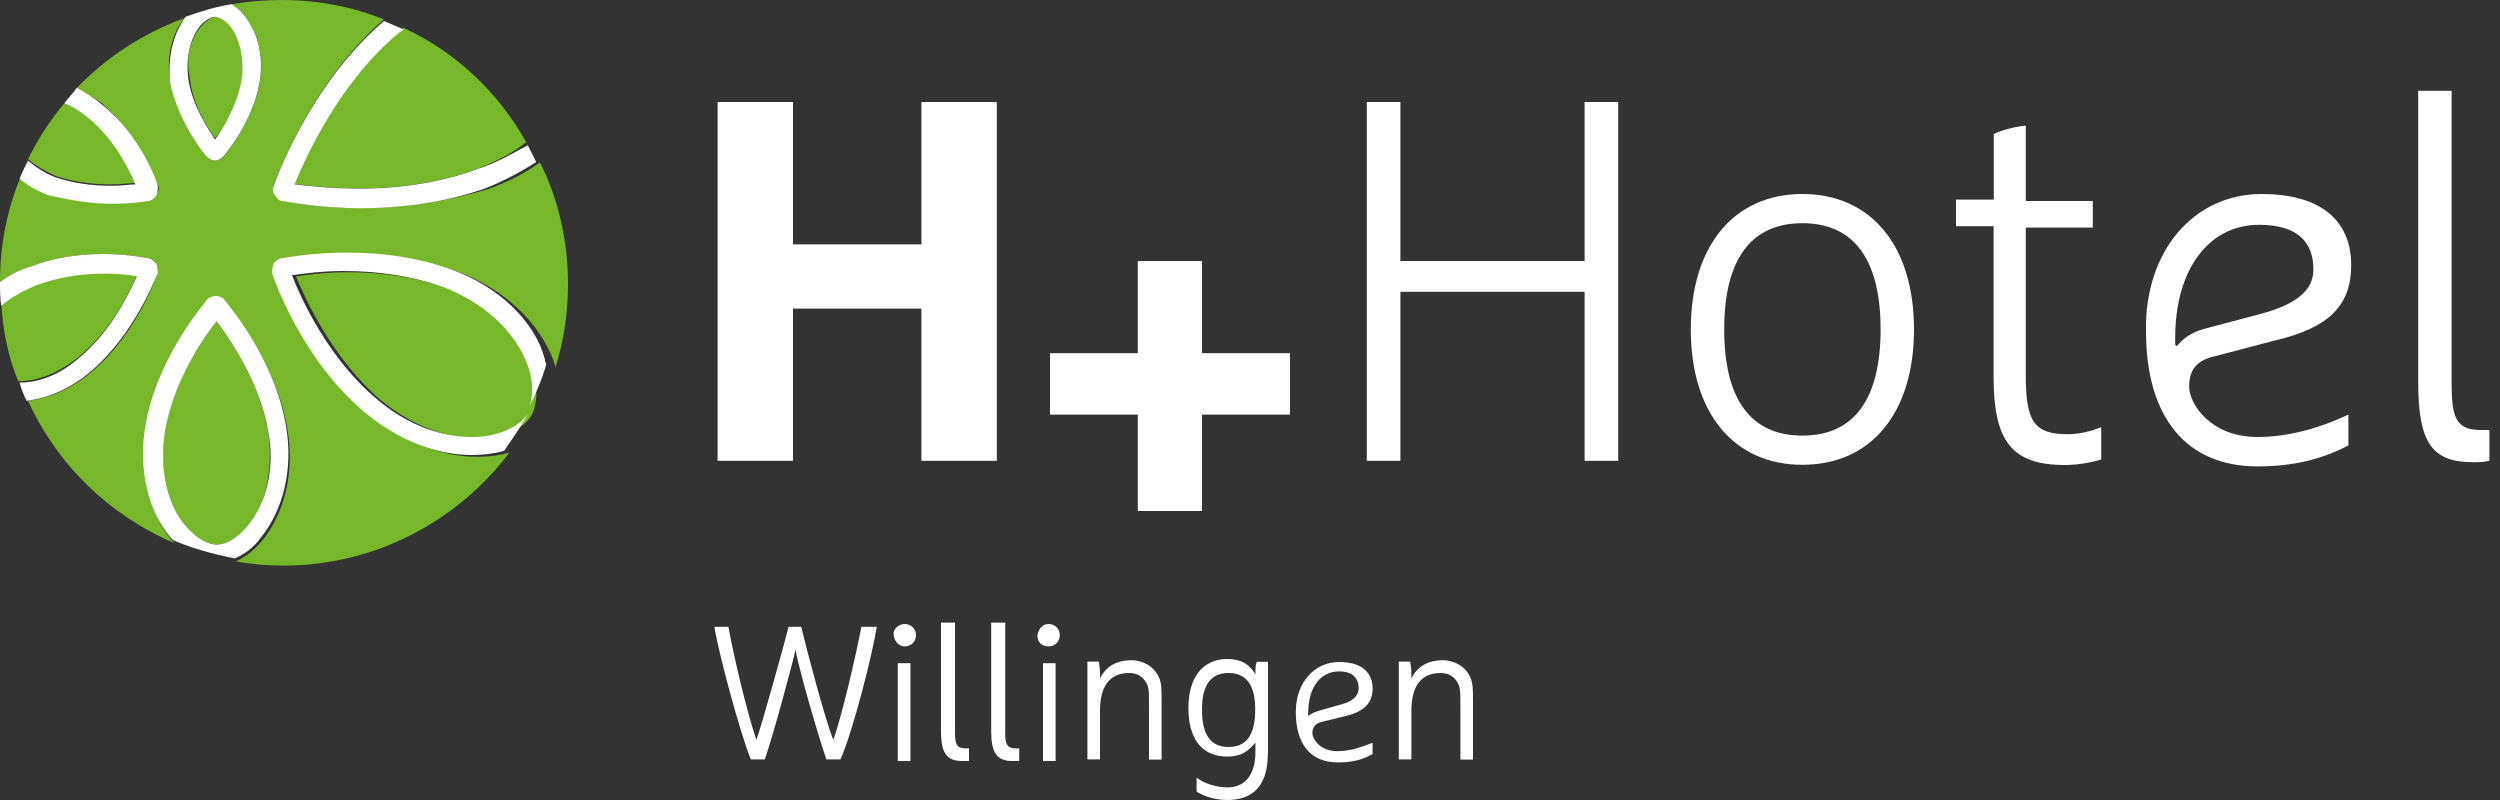 <?xml version="1.0" encoding="utf-8"?>
<!-- Generator: Adobe Illustrator 23.0.3, SVG Export Plug-In . SVG Version: 6.00 Build 0)  -->
<svg version="1.1" id="H4-Hotels" xmlns="http://www.w3.org/2000/svg" xmlns:xlink="http://www.w3.org/1999/xlink" x="0px" y="0px"
	 viewBox="0 0 125 40" style="enable-background:new 0 0 125 40;" xml:space="preserve">
<rect x="0" y="0" width="125" height="40" fill="#333333" stroke="none"/>
<style type="text/css">
	.st0{fill:#FFFFFF;}
	.st1{fill:#76B82A;}
</style>
<polygon class="st0" points="56.89,20.73 52.5,20.73 52.5,17.66 56.89,17.66 56.89,13.05 60.1,13.05 60.1,17.66 64.5,17.66 
	64.5,20.73 60.1,20.73 60.1,25.55 56.89,25.55 "/>
<polygon class="st0" points="46.07,15.43 39.65,15.43 39.65,23.04 35.88,23.04 35.88,5.1 39.65,5.1 39.65,12.22 46.07,12.22 
	46.07,5.1 49.84,5.1 49.84,23.04 46.07,23.04 "/>
<polygon class="st0" points="80.91,23.04 79.23,23.04 79.23,14.66 79.23,14.59 79.16,14.59 70.09,14.59 70.02,14.59 70.02,14.66 
	70.02,23.04 68.34,23.04 68.34,5.1 70.02,5.1 70.02,13.05 70.02,13.05 70.09,13.05 79.16,13.05 79.23,13.05 79.23,13.05 79.23,5.1 
	80.91,5.1 "/>
<path class="st0" d="M101.29,6.28v3.7v0.07h0.07h3.28v1.33h-3.28h-0.07v0.07v7.33c0,2.3,0.42,2.93,2.09,2.93
	c0.7,0,1.33-0.21,1.68-0.35v1.61c-0.42,0.14-1.12,0.28-1.82,0.28c-2.65,0-3.56-1.19-3.56-4.4v-7.47v-0.07h-0.07H97.8V9.98h1.82h0.07
	V9.91V6.7C99.97,6.56,100.59,6.35,101.29,6.28"/>
<path class="st0" d="M122.58,4.54v14.59c0,1.75,0.21,2.37,1.47,2.37h0.42v1.54c-0.28,0.07-0.56,0.07-0.84,0.07
	c-2.02,0-2.72-0.98-2.72-3.98V4.54H122.58z"/>
<path class="st0" d="M90.12,21.78c2.58,0,3.91-1.82,3.91-5.31s-1.33-5.31-3.91-5.31c-2.58,0-3.91,1.82-3.91,5.31
	C86.21,19.97,87.54,21.78,90.12,21.78 M90.12,9.7c3.42,0,5.58,2.58,5.58,6.77s-2.16,6.77-5.58,6.77c-3.42,0-5.58-2.58-5.58-6.77
	C84.54,12.29,86.7,9.7,90.12,9.7"/>
<path class="st0" d="M108.83,17.31l0.07-0.07c0.42-0.49,0.91-0.7,1.47-0.84l2.65-0.7c1.82-0.49,2.65-1.19,2.65-2.23
	c0-1.47-0.91-2.23-2.72-2.23c-2.51,0-4.19,2.23-4.19,5.65v0.35l0,0 M113.09,9.7c2.86,0,4.47,1.26,4.47,3.56
	c0,2.02-1.12,3.14-3.84,3.77l-2.93,0.77c-0.98,0.21-1.33,0.7-1.33,1.54s1.05,2.51,3.42,2.51c1.47,0,3.07-0.42,4.54-1.12v1.54
	c-1.33,0.7-2.79,1.05-4.54,1.05c-3.56,0-5.58-2.44-5.58-6.77C107.23,12.57,109.67,9.7,113.09,9.7"/>
<path class="st1" d="M26.6,18.36c-0.63-1.75-2.23-3.21-4.33-3.98c-1.4-0.49-3.07-0.77-4.89-0.77c-1.12,0-2.09,0.14-2.58,0.21
	c0.42,1.05,1.82,4.12,4.26,6.21c1.47,1.19,3.14,1.88,4.75,1.88c1.33,0,2.37-0.42,2.79-1.19c0-0.07,0.07-0.07,0.07-0.14
	C26.88,19.97,26.88,19.2,26.6,18.36 M18.01,10.4c-2.23,0-3.77-0.35-3.84-0.35c-0.14,0-0.28-0.14-0.42-0.28
	c-0.07-0.14-0.07-0.35-0.07-0.49c0.07-0.21,1.82-5.1,5.51-8.31C17.66,0.35,15.92,0,14.1,0c-0.84,0-1.68,0.07-2.51,0.21
	c0.21,0.14,0.42,0.28,0.63,0.56c0.7,0.84,0.98,2.09,0.77,3.35c-0.35,2.02-1.75,3.63-1.82,3.7c-0.14,0.14-0.28,0.21-0.42,0.21
	c-0.14,0-0.35-0.07-0.42-0.21c-0.07-0.07-1.4-1.68-1.82-3.7c-0.21-1.19,0.07-2.44,0.7-3.21C7.12,1.68,5.31,2.86,3.77,4.47
	c0.49,0.14,0.91,0.42,1.33,0.7c1.88,1.61,2.72,3.98,2.79,4.05C7.96,9.35,7.96,9.56,7.82,9.7C7.75,9.84,7.61,9.98,7.4,9.98
	c0,0-0.77,0.14-1.82,0.14c-1.12,0-2.16-0.14-3.07-0.49C1.95,9.42,1.47,9.14,1.05,8.8C0.35,10.47,0,12.22,0,14.1l0,0
	c0.49-0.35,0.98-0.63,1.54-0.77c1.05-0.42,2.3-0.63,3.63-0.63c1.26,0,2.16,0.21,2.23,0.21c0.14,0,0.28,0.14,0.42,0.28
	c0.07,0.14,0.07,0.35,0.07,0.49c-0.07,0.14-1.05,3-3.28,4.89c-0.98,0.84-2.09,1.33-3.21,1.47c1.47,3.21,4.05,5.72,7.33,7.12
	c-0.07-0.07-0.07-0.07-0.14-0.14c-1.12-1.33-1.61-3.42-1.26-5.51c0.56-3.49,3-6.21,3.07-6.35c0.21-0.28,0.7-0.28,0.91,0
	c0.07,0.14,2.51,2.86,3.07,6.35c0.35,2.09-0.14,4.12-1.26,5.51c-0.42,0.49-0.84,0.84-1.33,1.05c0.77,0.14,1.54,0.21,2.37,0.21
	c4.61,0,8.73-2.23,11.31-5.65c-0.49,0.14-1.05,0.21-1.61,0.21c-1.82,0-3.7-0.77-5.31-2.09c-3.21-2.65-4.61-6.84-4.68-6.98
	c-0.07-0.14-0.07-0.35,0.07-0.49c0.07-0.14,0.21-0.28,0.42-0.28c0.07,0,1.33-0.28,3.21-0.28c1.95,0,3.7,0.28,5.24,0.84
	c2.37,0.84,4.19,2.58,4.89,4.54c0,0.07,0.07,0.14,0.07,0.28c0.42-1.33,0.63-2.72,0.63-4.19c0-2.16-0.49-4.26-1.4-6.07
	c-0.77,0.56-1.61,0.98-2.58,1.33C22.41,10.05,20.31,10.4,18.01,10.4 M14.73,9.21c0.63,0.07,1.82,0.21,3.28,0.21
	c2.16,0,4.19-0.35,5.86-0.98c0.91-0.35,1.75-0.77,2.44-1.33c-1.4-2.51-3.56-4.54-6.14-5.72c-0.07,0.07-0.21,0.14-0.28,0.21
	C16.89,4.12,15.22,7.96,14.73,9.21 M2.79,8.8c0.84,0.28,1.75,0.42,2.79,0.42c0.49,0,0.91-0.07,1.19-0.07
	c-0.28-0.7-1.05-2.23-2.3-3.28c-0.42-0.35-0.84-0.56-1.26-0.7C2.51,6,1.88,6.98,1.4,7.96C1.82,8.31,2.3,8.59,2.79,8.8 M13.4,21.57
	c-0.42-2.51-2.02-4.75-2.58-5.51c-0.63,0.77-2.16,3-2.58,5.51c-0.28,1.82,0.07,3.63,1.05,4.75c0.49,0.56,1.05,0.91,1.54,0.91
	s1.05-0.35,1.54-0.91C13.33,25.2,13.68,23.39,13.4,21.57 M10.75,6.91c0.42-0.49,1.12-1.61,1.4-2.93c0.14-0.98-0.07-2.02-0.56-2.65
	c-0.21-0.28-0.56-0.49-0.77-0.49c-0.21,0-0.56,0.21-0.77,0.49C9.49,1.95,9.28,2.93,9.49,3.91C9.63,5.24,10.4,6.42,10.75,6.91
	 M0.91,19.06c-0.49-1.19-0.77-2.51-0.84-3.84c0.49-0.42,1.12-0.84,1.82-1.05c0.98-0.35,2.09-0.56,3.35-0.56
	c0.7,0,1.26,0.07,1.61,0.14c-0.35,0.84-1.26,2.72-2.86,4.05C2.72,18.85,1.61,19.06,0.91,19.06"/>
<path class="st0" d="M9.42,3.98c0.21,1.33,0.98,2.44,1.33,3c0.35-0.49,1.12-1.68,1.33-3c0.14-0.98-0.07-2.02-0.56-2.65
	c-0.21-0.28-0.56-0.49-0.77-0.49c-0.21,0-0.56,0.21-0.77,0.49C9.49,1.95,9.28,2.93,9.42,3.98 M9.28,0.84
	c0.77-0.28,1.47-0.49,2.3-0.63c0.21,0.14,0.42,0.28,0.63,0.56c0.7,0.84,0.98,2.09,0.77,3.35c-0.35,2.02-1.75,3.63-1.82,3.7
	c-0.14,0.14-0.28,0.21-0.42,0.21c-0.14,0-0.28-0.07-0.42-0.21c-0.07-0.07-1.4-1.68-1.82-3.7C8.38,2.86,8.66,1.68,9.28,0.84
	 M5.58,10.19c1.05,0,1.82-0.14,1.82-0.14c0.14,0,0.35-0.14,0.42-0.28c0.07-0.14,0.07-0.35,0.07-0.49c0-0.07-0.84-2.51-2.79-4.05
	C4.68,4.89,4.26,4.61,3.84,4.4C3.63,4.68,3.42,4.89,3.21,5.17c0.42,0.14,0.84,0.42,1.26,0.77c1.26,1.05,2.02,2.58,2.3,3.28
	c-0.28,0-0.7,0.07-1.19,0.07c-1.05,0-1.95-0.14-2.79-0.42C2.23,8.66,1.82,8.38,1.4,8.03C1.26,8.31,1.12,8.59,0.98,8.94
	C1.4,9.28,1.88,9.56,2.44,9.77C3.42,9.98,4.47,10.19,5.58,10.19 M23.87,8.45c-1.68,0.63-3.7,0.98-5.86,0.98
	c-1.47,0-2.65-0.14-3.28-0.21c0.49-1.19,2.16-5.03,5.17-7.54c0.07-0.07,0.21-0.14,0.28-0.21c-0.35-0.14-0.63-0.28-0.98-0.42
	c-3.7,3.14-5.45,8.03-5.51,8.24c-0.07,0.14-0.07,0.35,0.07,0.49c0.07,0.14,0.21,0.28,0.42,0.28c0.07,0,1.68,0.35,3.84,0.35
	c2.3,0,4.4-0.35,6.21-0.98c0.91-0.35,1.82-0.84,2.58-1.33c-0.14-0.28-0.28-0.56-0.42-0.84C25.62,7.68,24.78,8.17,23.87,8.45
	 M22.55,13.47c-1.54-0.56-3.28-0.84-5.24-0.84c-1.82,0-3.14,0.28-3.21,0.28c-0.14,0-0.35,0.14-0.42,0.28
	c-0.07,0.14-0.07,0.35-0.07,0.49c0.07,0.21,1.47,4.33,4.68,6.98c1.61,1.33,3.49,2.09,5.31,2.09c0.56,0,1.12-0.07,1.61-0.21
	c0.42-0.63,0.84-1.19,1.19-1.88c-0.42,0.7-1.54,1.19-2.79,1.19c-1.61,0-3.28-0.63-4.75-1.88c-2.44-2.02-3.84-5.1-4.26-6.21
	c0.49-0.07,1.47-0.21,2.58-0.21c1.82,0,3.49,0.28,4.89,0.77c2.09,0.77,3.7,2.23,4.33,3.98c0.28,0.84,0.28,1.61,0,2.16
	c0.35-0.7,0.7-1.47,0.91-2.23c0-0.07-0.07-0.14-0.07-0.28C26.74,16.06,24.92,14.31,22.55,13.47 M12.36,26.32
	c0.98-1.19,1.4-2.93,1.05-4.75c-0.42-2.51-2.02-4.75-2.58-5.51c-0.63,0.77-2.16,3-2.58,5.51c-0.28,1.82,0.07,3.63,1.05,4.75
	c0.49,0.56,1.05,0.91,1.54,0.91S11.87,26.88,12.36,26.32 M11.73,27.92c-1.05-0.21-2.09-0.49-3.07-0.91
	c-0.07-0.07-0.07-0.07-0.14-0.14c-1.12-1.33-1.61-3.42-1.26-5.51c0.56-3.49,3-6.21,3.07-6.35c0.21-0.28,0.7-0.28,0.91,0
	c0.07,0.14,2.51,2.86,3.07,6.35c0.35,2.09-0.14,4.12-1.26,5.51C12.64,27.43,12.22,27.71,11.73,27.92 M4.54,18.57
	c-0.98,0.84-2.09,1.33-3.21,1.47c-0.14-0.28-0.28-0.63-0.35-0.91c0.7,0,1.82-0.21,3-1.26c1.61-1.33,2.51-3.28,2.86-4.05
	c-0.35-0.07-0.91-0.14-1.61-0.14c-1.26,0-2.37,0.21-3.35,0.56c-0.7,0.28-1.33,0.63-1.82,1.05C0,14.87,0,14.52,0,14.1
	c0.49-0.35,0.98-0.63,1.54-0.77c1.05-0.42,2.3-0.63,3.63-0.63c1.26,0,2.16,0.21,2.23,0.21c0.14,0,0.28,0.14,0.42,0.28
	c0.07,0.14,0.07,0.35,0.07,0.49C7.82,13.75,6.77,16.68,4.54,18.57"/>
<path class="st0" d="M43.84,31.34c-0.21,1.33-1.19,5.24-1.82,6.63h-0.7c-0.35-0.98-1.47-4.82-1.54-5.51
	c-0.14,0.7-1.19,4.54-1.54,5.51h-0.7c-0.56-1.4-1.61-5.31-1.82-6.63h0.7c0.21,1.19,0.91,4.26,1.4,5.65c0.28-0.77,1.4-4.82,1.61-5.65
	h0.63c0.21,0.91,1.26,4.89,1.61,5.65c0.49-1.4,1.19-4.54,1.4-5.65H43.84z"/>
<path class="st0" d="M45.24,31.2c0.28,0,0.56,0.21,0.56,0.56c0,0.28-0.21,0.56-0.56,0.56c-0.35,0-0.56-0.35-0.56-0.63
	C44.68,31.41,44.96,31.2,45.24,31.2z M44.89,33.16h0.63v4.89h-0.63V33.16z"/>
<path class="st0" d="M47.12,31.13h0.63v5.45c0,0.63,0.07,0.84,0.56,0.84h0.14v0.63c-0.07,0-0.21,0-0.35,0
	c-0.77,0-1.05-0.42-1.05-1.47v-5.45H47.12z"/>
<path class="st0" d="M49.63,31.13h0.63v5.45c0,0.63,0.07,0.84,0.56,0.84h0.14v0.63c-0.07,0-0.21,0-0.35,0
	c-0.77,0-1.05-0.42-1.05-1.47v-5.45H49.63z"/>
<path class="st0" d="M52.43,31.2c0.28,0,0.56,0.21,0.56,0.56c0,0.28-0.21,0.56-0.56,0.56c-0.35,0-0.56-0.21-0.56-0.56
	C51.94,31.41,52.15,31.2,52.43,31.2z M52.15,33.16h0.63v4.89h-0.63V33.16z"/>
<path class="st0" d="M57.94,33.86c0.14,0.28,0.14,0.63,0.14,1.26v2.86h-0.63v-2.51c0-0.84,0-0.98-0.07-1.19
	c-0.14-0.35-0.42-0.63-0.91-0.63c-0.91,0-1.47,0.56-1.47,1.88v2.44h-0.63v-4.89h0.56c0.07,0.21,0.07,0.56,0.07,0.84
	c0.28-0.56,0.77-0.91,1.61-0.91C57.03,33.02,57.66,33.23,57.94,33.86z"/>
<path class="st0" d="M63.39,37.7c0,1.61-0.77,2.3-2.02,2.3c-0.77,0-1.33-0.28-1.54-0.42v-0.7c0.35,0.28,0.98,0.49,1.54,0.49
	c0.98,0,1.4-0.77,1.4-1.75v-0.49c-0.35,0.42-0.7,0.7-1.4,0.7c-1.4,0-1.95-1.05-1.95-2.44c0-1.4,0.63-2.44,1.95-2.44
	c0.7,0,1.12,0.28,1.4,0.77c0-0.21,0-0.49,0.07-0.63h0.56V37.7z M61.43,33.65c-1.05,0-1.33,0.84-1.33,1.82
	c0,1.05,0.28,1.88,1.33,1.88c1.05,0,1.33-0.84,1.33-1.88C62.76,34.49,62.48,33.65,61.43,33.65z"/>
<path class="st0" d="M66.11,36.09c-0.35,0.07-0.49,0.28-0.49,0.56s0.35,0.91,1.26,0.91c0.63,0,1.19-0.21,1.75-0.42v0.56
	c-0.49,0.28-0.98,0.42-1.75,0.42c-1.4,0-2.09-0.98-2.09-2.51c0-1.54,0.98-2.51,2.16-2.51s1.68,0.56,1.68,1.33
	c0,0.77-0.49,1.19-1.47,1.4L66.11,36.09z M65.41,35.81c0.14-0.14,0.35-0.21,0.56-0.28l0.98-0.28c0.63-0.14,0.98-0.42,0.98-0.84
	c0-0.49-0.28-0.84-0.98-0.84c-0.91,0-1.54,0.77-1.54,2.09C65.41,35.67,65.41,35.81,65.41,35.81z"/>
<path class="st0" d="M73.51,33.86c0.14,0.28,0.14,0.63,0.14,1.26v2.86h-0.63v-2.51c0-0.84,0-0.98-0.07-1.19
	c-0.14-0.35-0.42-0.63-0.91-0.63c-0.91,0-1.47,0.56-1.47,1.88v2.44h-0.63v-4.89h0.56c0.07,0.21,0.07,0.56,0.07,0.84
	c0.28-0.56,0.77-0.91,1.61-0.91C72.6,33.02,73.23,33.23,73.51,33.86z"/>
</svg>
